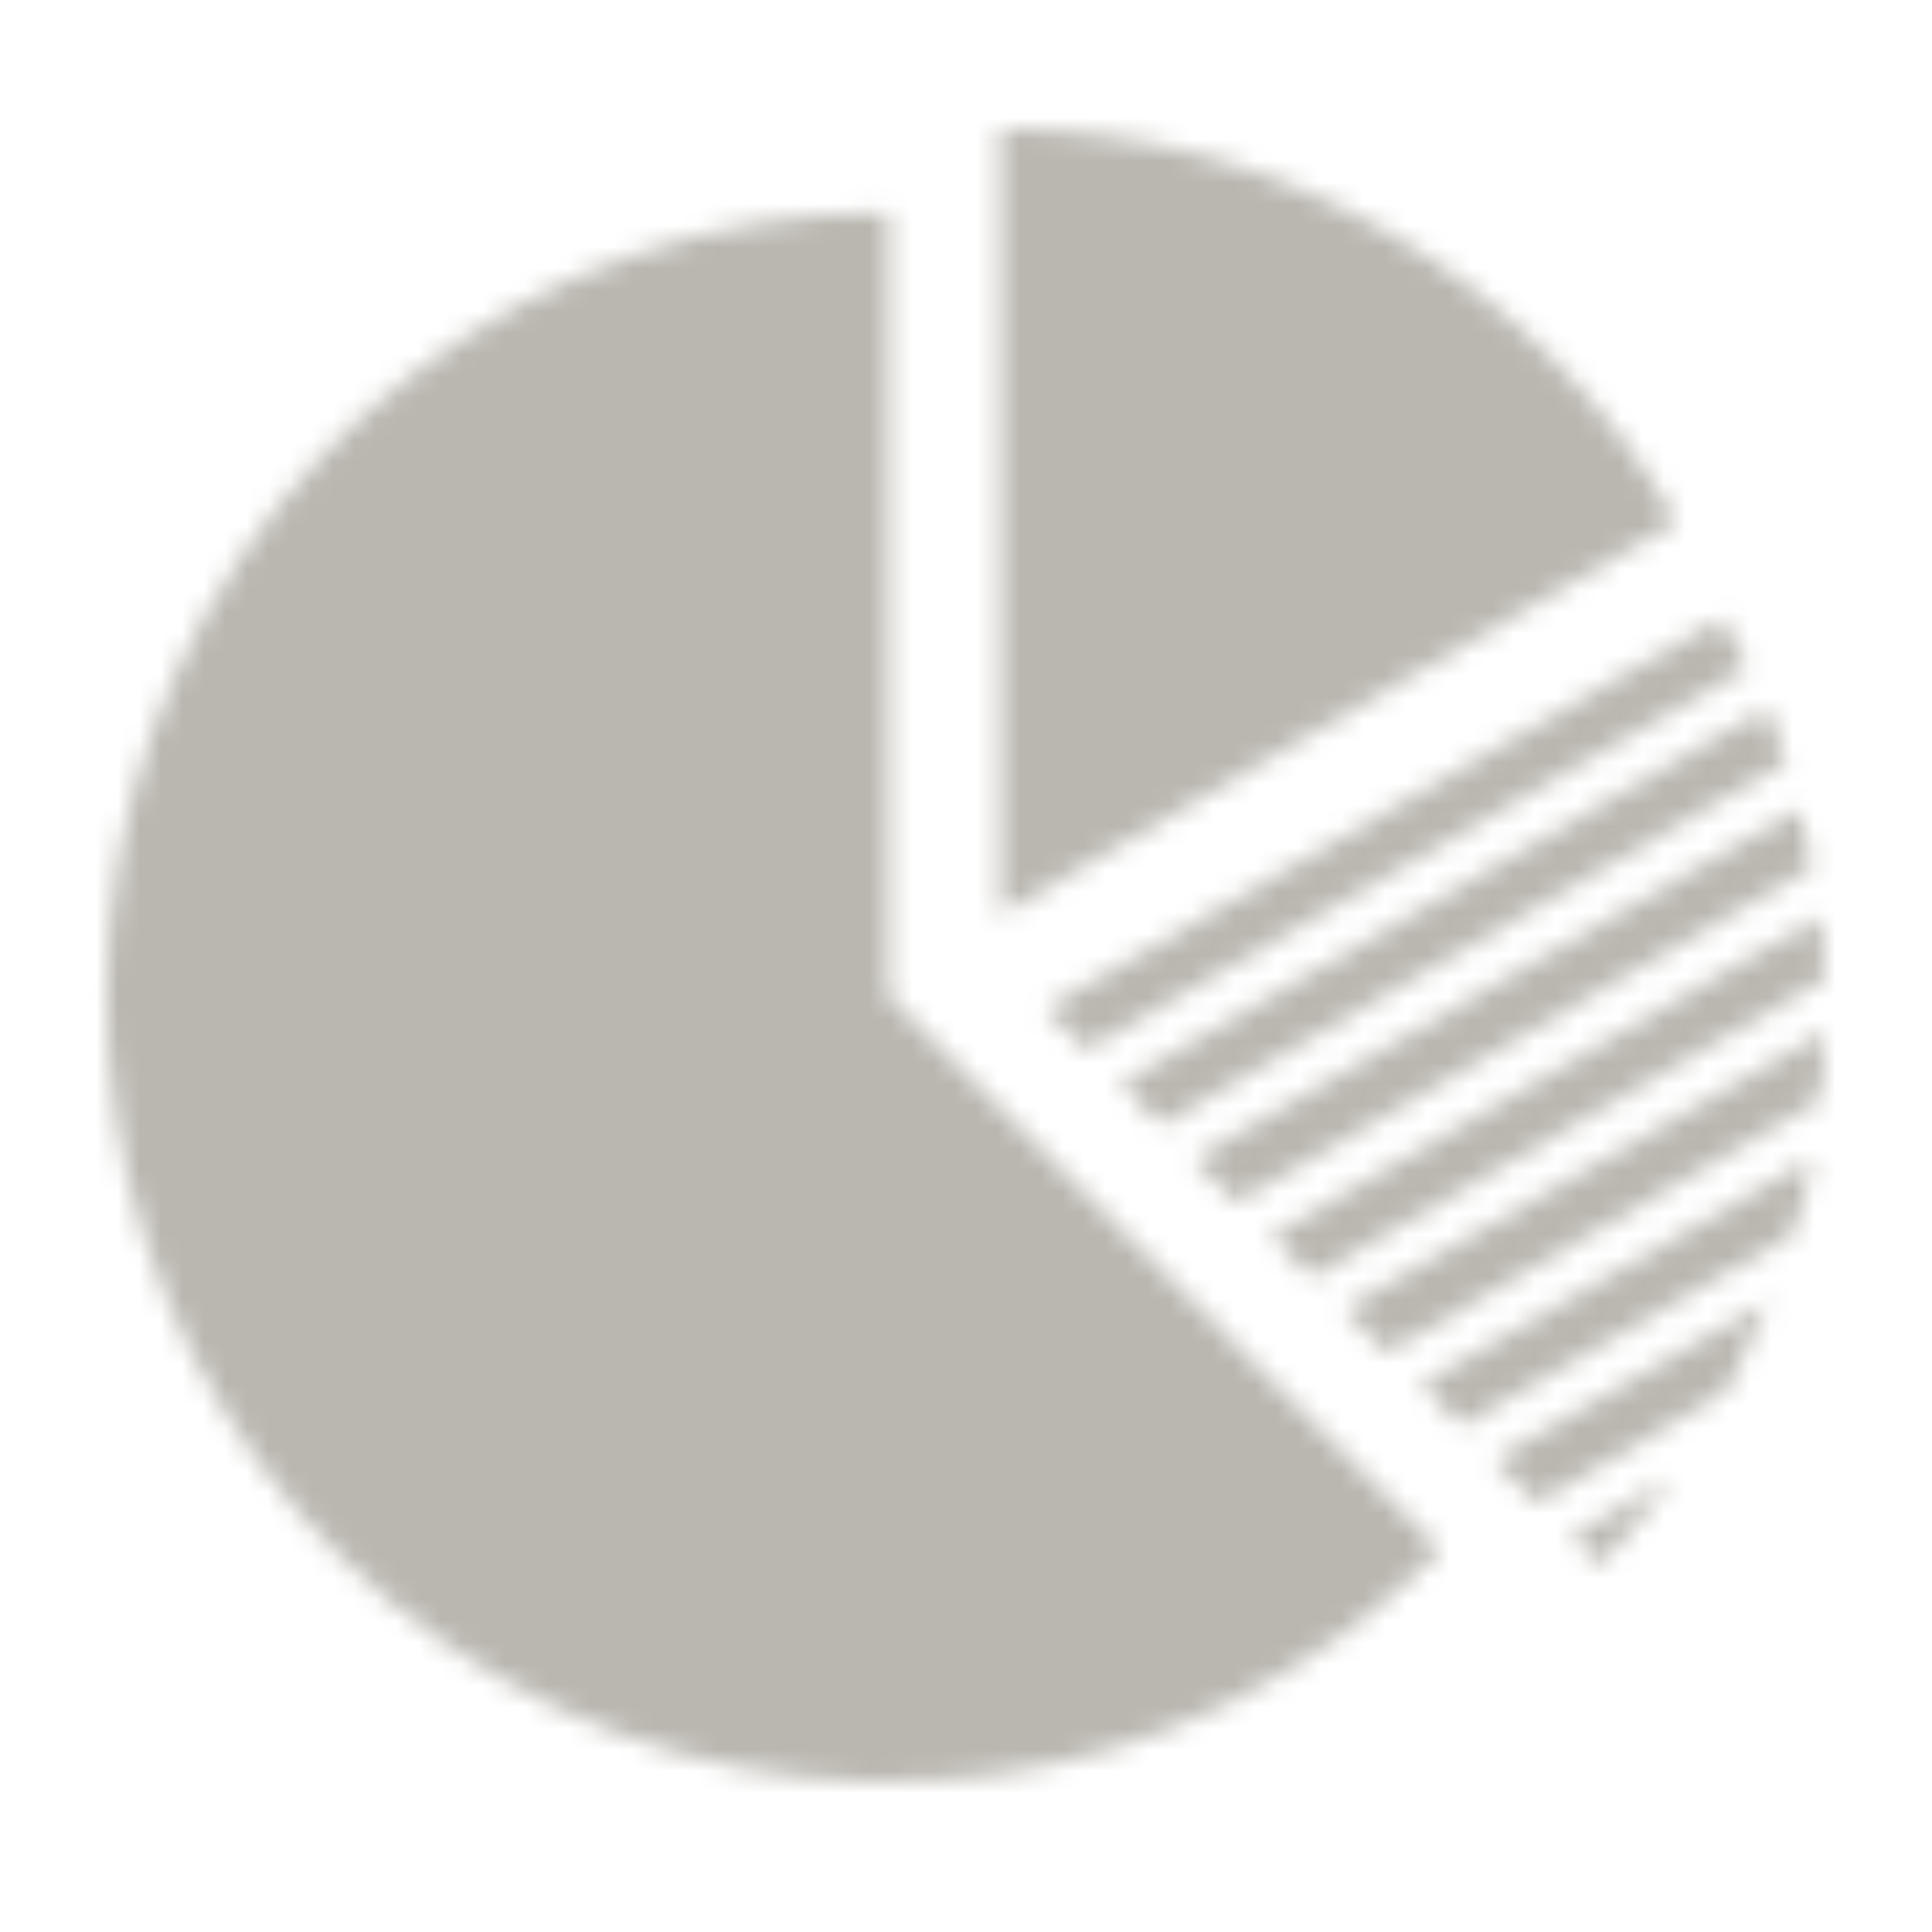<?xml version="1.0" encoding="utf-8"?>
<!-- Generator: Adobe Illustrator 26.1.0, SVG Export Plug-In . SVG Version: 6.00 Build 0)  -->
<svg version="1.1" id="Ebene_1" xmlns="http://www.w3.org/2000/svg" xmlns:xlink="http://www.w3.org/1999/xlink" x="0px" y="0px"
	 viewBox="0 0 90 90" style="enable-background:new 0 0 90 90;" xml:space="preserve">
<style type="text/css">
	.st0{filter:url(#Adobe_OpacityMaskFilter);}
	.st1{fill-rule:evenodd;clip-rule:evenodd;fill:#FFFFFF;}
	.st2{mask:url(#mask-2_00000139286645098331847730000018305845041651097267_);fill-rule:evenodd;clip-rule:evenodd;fill:#BAB7B0;}
</style>
<defs>
	<filter id="Adobe_OpacityMaskFilter" filterUnits="userSpaceOnUse" x="0" y="0" width="90" height="90">
		<feColorMatrix  type="matrix" values="1 0 0 0 0  0 1 0 0 0  0 0 1 0 0  0 0 0 1 0"/>
	</filter>
</defs>
<mask maskUnits="userSpaceOnUse" x="0" y="0" width="90" height="90" id="mask-2_00000139286645098331847730000018305845041651097267_">
	<g class="st0">
		<path id="path-1_00000014624939145607491390000016723800460069603717_" class="st1" d="M41.4,9.9v36.5l25.7,25.8
			C55.5,84,37.5,86.4,23.2,78.1C8.9,69.8,2,53,6.2,37C10.5,21,24.9,9.9,41.4,9.9L41.4,9.9z M77.9,68.8c-1,1.5-2.2,2.8-3.4,4.1l0,0
			l-1.3-1.3L77.9,68.8z M82.4,60.6c-0.6,1.4-1.3,2.9-2,4.2l0,0L71.6,70L69.6,68L82.4,60.6z M84.4,54c-0.2,1.2-0.5,2.4-0.9,3.5l0,0
			l-15.4,8.9l-1.9-1.9L84.4,54z M85,48.1c0,1.1-0.1,2.1-0.3,3.2l0,0L64.6,63L62.6,61L85,48.1z M84.8,42.7c0.1,1,0.2,2,0.2,2.9l0,0
			L61.1,59.5l-1.9-1.9L84.8,42.7z M83.8,37.7c0.2,0.9,0.4,1.8,0.6,2.7l0,0L57.6,56L55.6,54L83.8,37.7z M82.3,33
			c0.3,0.8,0.7,1.7,0.9,2.5l0,0L54.1,52.4l-1.9-1.9L82.3,33z M80.2,28.8c0.4,0.7,0.8,1.5,1.2,2.3l0,0L50.6,48.9l-1.9-1.9L80.2,28.8z
			 M46.6,6c13,0,25,7,31.5,18.3l0,0L46.6,42.6V6z"/>
	</g>
</mask>
<rect id="Rectangle-5" class="st2" width="90" height="90"/>
</svg>
